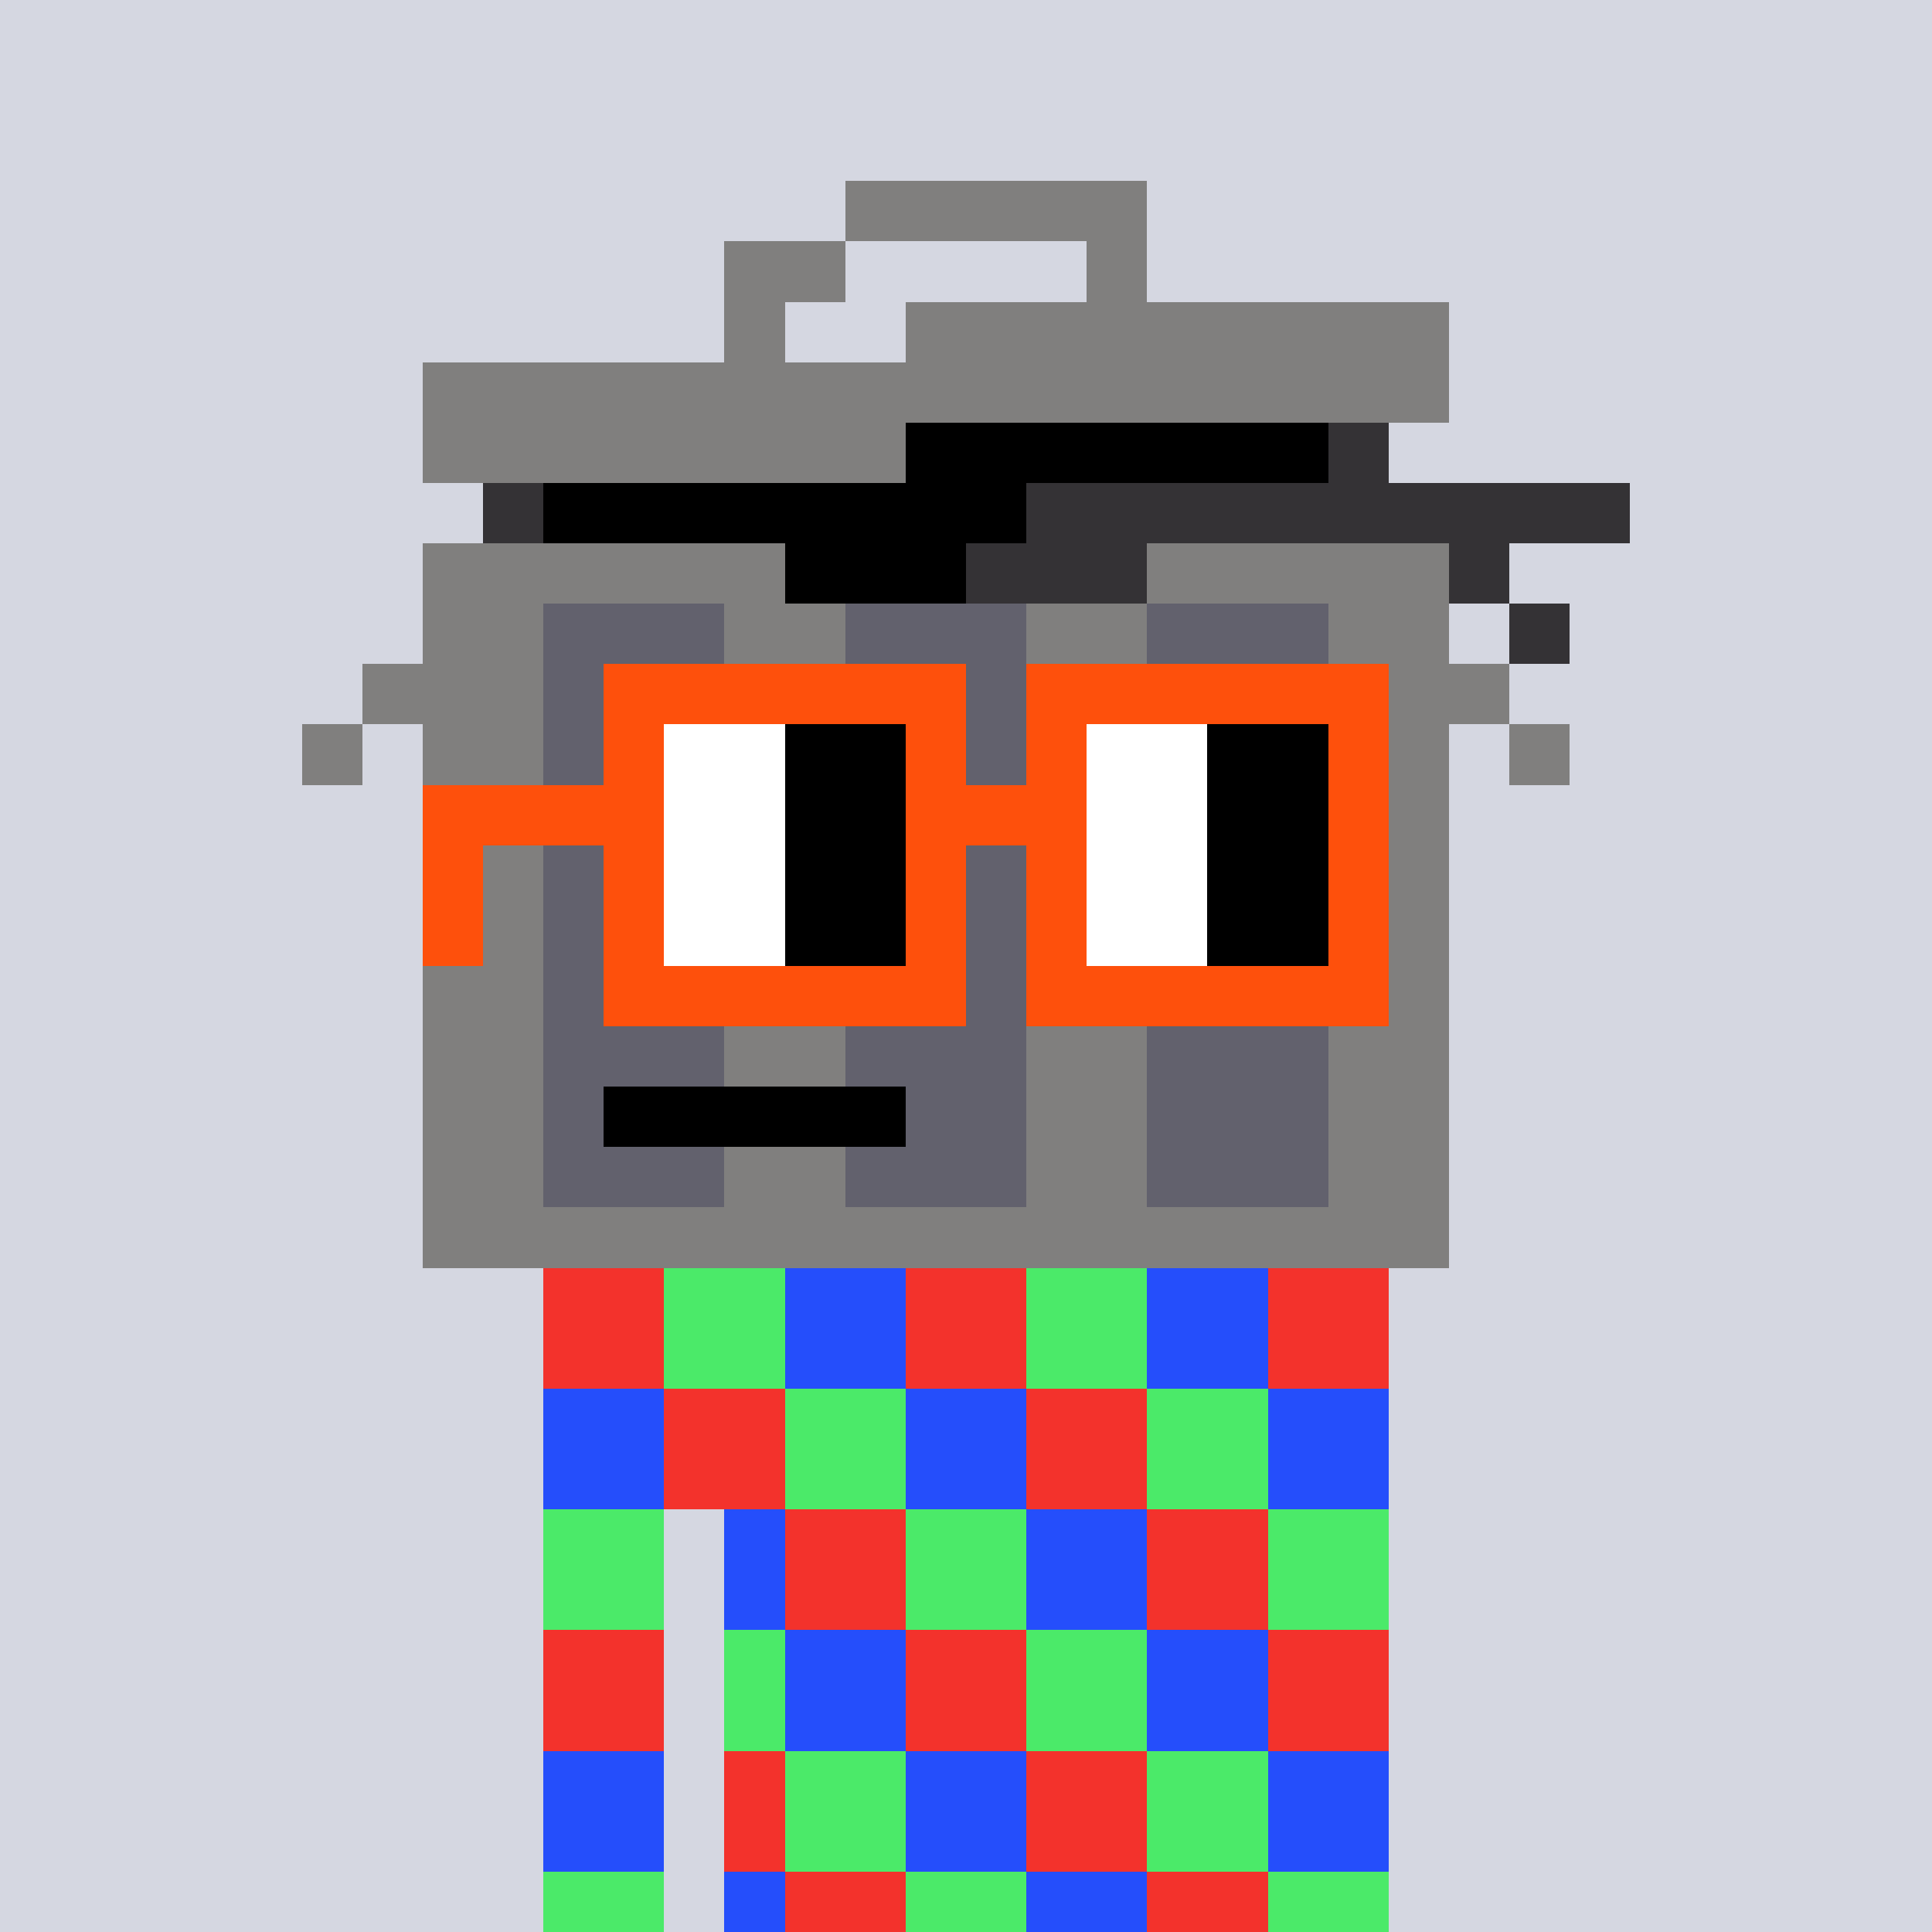 <svg viewBox="0 0 1024 1024"  xmlns="http://www.w3.org/2000/svg">
<defs>
<g id="nouns13" transform="scale(3.2)" shape-rendering="crispEdges">
<rect width="140" height="10" x="90" y="210" fill="#4b4949" /><rect width="140" height="10" x="90" y="220" fill="#4b4949" /><rect width="140" height="10" x="90" y="230" fill="#4b4949" /><rect width="140" height="10" x="90" y="240" fill="#4b4949" /><rect width="20" height="10" x="90" y="250" fill="#4b4949" /><rect width="110" height="10" x="120" y="250" fill="#4b4949" /><rect width="20" height="10" x="90" y="260" fill="#4b4949" /><rect width="110" height="10" x="120" y="260" fill="#4b4949" /><rect width="20" height="10" x="90" y="270" fill="#4b4949" /><rect width="110" height="10" x="120" y="270" fill="#4b4949" /><rect width="20" height="10" x="90" y="280" fill="#4b4949" /><rect width="110" height="10" x="120" y="280" fill="#4b4949" /><rect width="20" height="10" x="90" y="290" fill="#4b4949" /><rect width="110" height="10" x="120" y="290" fill="#4b4949" /><rect width="20" height="10" x="90" y="300" fill="#4b4949" /><rect width="110" height="10" x="120" y="300" fill="#4b4949" /><rect width="20" height="10" x="90" y="310" fill="#4b4949" /><rect width="110" height="10" x="120" y="310" fill="#4b4949" /><rect width="20" height="10" x="90" y="210" fill="#f3322c" /><rect width="20" height="10" x="110" y="210" fill="#4bea69" /><rect width="20" height="10" x="130" y="210" fill="#254efb" /><rect width="20" height="10" x="150" y="210" fill="#f3322c" /><rect width="20" height="10" x="170" y="210" fill="#4bea69" /><rect width="20" height="10" x="190" y="210" fill="#254efb" /><rect width="20" height="10" x="210" y="210" fill="#f3322c" /><rect width="20" height="10" x="90" y="220" fill="#f3322c" /><rect width="20" height="10" x="110" y="220" fill="#4bea69" /><rect width="20" height="10" x="130" y="220" fill="#254efb" /><rect width="20" height="10" x="150" y="220" fill="#f3322c" /><rect width="20" height="10" x="170" y="220" fill="#4bea69" /><rect width="20" height="10" x="190" y="220" fill="#254efb" /><rect width="20" height="10" x="210" y="220" fill="#f3322c" /><rect width="20" height="10" x="90" y="230" fill="#254efb" /><rect width="20" height="10" x="110" y="230" fill="#f3322c" /><rect width="20" height="10" x="130" y="230" fill="#4bea69" /><rect width="20" height="10" x="150" y="230" fill="#254efb" /><rect width="20" height="10" x="170" y="230" fill="#f3322c" /><rect width="20" height="10" x="190" y="230" fill="#4bea69" /><rect width="20" height="10" x="210" y="230" fill="#254efb" /><rect width="20" height="10" x="90" y="240" fill="#254efb" /><rect width="20" height="10" x="110" y="240" fill="#f3322c" /><rect width="20" height="10" x="130" y="240" fill="#4bea69" /><rect width="20" height="10" x="150" y="240" fill="#254efb" /><rect width="20" height="10" x="170" y="240" fill="#f3322c" /><rect width="20" height="10" x="190" y="240" fill="#4bea69" /><rect width="20" height="10" x="210" y="240" fill="#254efb" /><rect width="20" height="10" x="90" y="250" fill="#4bea69" /><rect width="10" height="10" x="120" y="250" fill="#254efb" /><rect width="20" height="10" x="130" y="250" fill="#f3322c" /><rect width="20" height="10" x="150" y="250" fill="#4bea69" /><rect width="20" height="10" x="170" y="250" fill="#254efb" /><rect width="20" height="10" x="190" y="250" fill="#f3322c" /><rect width="20" height="10" x="210" y="250" fill="#4bea69" /><rect width="20" height="10" x="90" y="260" fill="#4bea69" /><rect width="10" height="10" x="120" y="260" fill="#254efb" /><rect width="20" height="10" x="130" y="260" fill="#f3322c" /><rect width="20" height="10" x="150" y="260" fill="#4bea69" /><rect width="20" height="10" x="170" y="260" fill="#254efb" /><rect width="20" height="10" x="190" y="260" fill="#f3322c" /><rect width="20" height="10" x="210" y="260" fill="#4bea69" /><rect width="20" height="10" x="90" y="270" fill="#f3322c" /><rect width="10" height="10" x="120" y="270" fill="#4bea69" /><rect width="20" height="10" x="130" y="270" fill="#254efb" /><rect width="20" height="10" x="150" y="270" fill="#f3322c" /><rect width="20" height="10" x="170" y="270" fill="#4bea69" /><rect width="20" height="10" x="190" y="270" fill="#254efb" /><rect width="20" height="10" x="210" y="270" fill="#f3322c" /><rect width="20" height="10" x="90" y="280" fill="#f3322c" /><rect width="10" height="10" x="120" y="280" fill="#4bea69" /><rect width="20" height="10" x="130" y="280" fill="#254efb" /><rect width="20" height="10" x="150" y="280" fill="#f3322c" /><rect width="20" height="10" x="170" y="280" fill="#4bea69" /><rect width="20" height="10" x="190" y="280" fill="#254efb" /><rect width="20" height="10" x="210" y="280" fill="#f3322c" /><rect width="20" height="10" x="90" y="290" fill="#254efb" /><rect width="10" height="10" x="120" y="290" fill="#f3322c" /><rect width="20" height="10" x="130" y="290" fill="#4bea69" /><rect width="20" height="10" x="150" y="290" fill="#254efb" /><rect width="20" height="10" x="170" y="290" fill="#f3322c" /><rect width="20" height="10" x="190" y="290" fill="#4bea69" /><rect width="20" height="10" x="210" y="290" fill="#254efb" /><rect width="20" height="10" x="90" y="300" fill="#254efb" /><rect width="10" height="10" x="120" y="300" fill="#f3322c" /><rect width="20" height="10" x="130" y="300" fill="#4bea69" /><rect width="20" height="10" x="150" y="300" fill="#254efb" /><rect width="20" height="10" x="170" y="300" fill="#f3322c" /><rect width="20" height="10" x="190" y="300" fill="#4bea69" /><rect width="20" height="10" x="210" y="300" fill="#254efb" /><rect width="20" height="10" x="90" y="310" fill="#4bea69" /><rect width="10" height="10" x="120" y="310" fill="#254efb" /><rect width="20" height="10" x="130" y="310" fill="#f3322c" /><rect width="20" height="10" x="150" y="310" fill="#4bea69" /><rect width="20" height="10" x="170" y="310" fill="#254efb" /><rect width="20" height="10" x="190" y="310" fill="#f3322c" /><rect width="20" height="10" x="210" y="310" fill="#4bea69" /><rect width="50" height="10" x="140" y="30" fill="#807f7e" /><rect width="20" height="10" x="120" y="40" fill="#807f7e" /><rect width="10" height="10" x="180" y="40" fill="#807f7e" /><rect width="10" height="10" x="120" y="50" fill="#807f7e" /><rect width="90" height="10" x="150" y="50" fill="#807f7e" /><rect width="170" height="10" x="70" y="60" fill="#807f7e" /><rect width="80" height="10" x="70" y="70" fill="#807f7e" /><rect width="70" height="10" x="150" y="70" fill="#000000" /><rect width="10" height="10" x="220" y="70" fill="#343235" /><rect width="10" height="10" x="80" y="80" fill="#343235" /><rect width="80" height="10" x="90" y="80" fill="#000000" /><rect width="100" height="10" x="170" y="80" fill="#343235" /><rect width="60" height="10" x="70" y="90" fill="#807f7e" /><rect width="30" height="10" x="130" y="90" fill="#000000" /><rect width="30" height="10" x="160" y="90" fill="#343235" /><rect width="50" height="10" x="190" y="90" fill="#807f7e" /><rect width="10" height="10" x="240" y="90" fill="#343235" /><rect width="20" height="10" x="70" y="100" fill="#807f7e" /><rect width="30" height="10" x="90" y="100" fill="#62616d" /><rect width="20" height="10" x="120" y="100" fill="#807f7e" /><rect width="30" height="10" x="140" y="100" fill="#62616d" /><rect width="20" height="10" x="170" y="100" fill="#807f7e" /><rect width="30" height="10" x="190" y="100" fill="#62616d" /><rect width="20" height="10" x="220" y="100" fill="#807f7e" /><rect width="10" height="10" x="250" y="100" fill="#343235" /><rect width="30" height="10" x="60" y="110" fill="#807f7e" /><rect width="30" height="10" x="90" y="110" fill="#62616d" /><rect width="20" height="10" x="120" y="110" fill="#807f7e" /><rect width="30" height="10" x="140" y="110" fill="#62616d" /><rect width="20" height="10" x="170" y="110" fill="#807f7e" /><rect width="30" height="10" x="190" y="110" fill="#62616d" /><rect width="30" height="10" x="220" y="110" fill="#807f7e" /><rect width="10" height="10" x="50" y="120" fill="#807f7e" /><rect width="20" height="10" x="70" y="120" fill="#807f7e" /><rect width="30" height="10" x="90" y="120" fill="#62616d" /><rect width="20" height="10" x="120" y="120" fill="#807f7e" /><rect width="30" height="10" x="140" y="120" fill="#62616d" /><rect width="20" height="10" x="170" y="120" fill="#807f7e" /><rect width="30" height="10" x="190" y="120" fill="#62616d" /><rect width="20" height="10" x="220" y="120" fill="#807f7e" /><rect width="10" height="10" x="250" y="120" fill="#807f7e" /><rect width="20" height="10" x="70" y="130" fill="#807f7e" /><rect width="30" height="10" x="90" y="130" fill="#62616d" /><rect width="20" height="10" x="120" y="130" fill="#807f7e" /><rect width="30" height="10" x="140" y="130" fill="#62616d" /><rect width="20" height="10" x="170" y="130" fill="#807f7e" /><rect width="30" height="10" x="190" y="130" fill="#62616d" /><rect width="20" height="10" x="220" y="130" fill="#807f7e" /><rect width="20" height="10" x="70" y="140" fill="#807f7e" /><rect width="30" height="10" x="90" y="140" fill="#62616d" /><rect width="20" height="10" x="120" y="140" fill="#807f7e" /><rect width="30" height="10" x="140" y="140" fill="#62616d" /><rect width="20" height="10" x="170" y="140" fill="#807f7e" /><rect width="30" height="10" x="190" y="140" fill="#62616d" /><rect width="20" height="10" x="220" y="140" fill="#807f7e" /><rect width="20" height="10" x="70" y="150" fill="#807f7e" /><rect width="30" height="10" x="90" y="150" fill="#62616d" /><rect width="20" height="10" x="120" y="150" fill="#807f7e" /><rect width="30" height="10" x="140" y="150" fill="#62616d" /><rect width="20" height="10" x="170" y="150" fill="#807f7e" /><rect width="30" height="10" x="190" y="150" fill="#62616d" /><rect width="20" height="10" x="220" y="150" fill="#807f7e" /><rect width="20" height="10" x="70" y="160" fill="#807f7e" /><rect width="30" height="10" x="90" y="160" fill="#62616d" /><rect width="20" height="10" x="120" y="160" fill="#807f7e" /><rect width="30" height="10" x="140" y="160" fill="#62616d" /><rect width="20" height="10" x="170" y="160" fill="#807f7e" /><rect width="30" height="10" x="190" y="160" fill="#62616d" /><rect width="20" height="10" x="220" y="160" fill="#807f7e" /><rect width="20" height="10" x="70" y="170" fill="#807f7e" /><rect width="30" height="10" x="90" y="170" fill="#62616d" /><rect width="20" height="10" x="120" y="170" fill="#807f7e" /><rect width="30" height="10" x="140" y="170" fill="#62616d" /><rect width="20" height="10" x="170" y="170" fill="#807f7e" /><rect width="30" height="10" x="190" y="170" fill="#62616d" /><rect width="20" height="10" x="220" y="170" fill="#807f7e" /><rect width="20" height="10" x="70" y="180" fill="#807f7e" /><rect width="10" height="10" x="90" y="180" fill="#62616d" /><rect width="50" height="10" x="100" y="180" fill="#000000" /><rect width="20" height="10" x="150" y="180" fill="#62616d" /><rect width="20" height="10" x="170" y="180" fill="#807f7e" /><rect width="30" height="10" x="190" y="180" fill="#62616d" /><rect width="20" height="10" x="220" y="180" fill="#807f7e" /><rect width="20" height="10" x="70" y="190" fill="#807f7e" /><rect width="30" height="10" x="90" y="190" fill="#62616d" /><rect width="20" height="10" x="120" y="190" fill="#807f7e" /><rect width="30" height="10" x="140" y="190" fill="#62616d" /><rect width="20" height="10" x="170" y="190" fill="#807f7e" /><rect width="30" height="10" x="190" y="190" fill="#62616d" /><rect width="20" height="10" x="220" y="190" fill="#807f7e" /><rect width="170" height="10" x="70" y="200" fill="#807f7e" /><rect width="60" height="10" x="100" y="110" fill="#fe500c" /><rect width="60" height="10" x="170" y="110" fill="#fe500c" /><rect width="10" height="10" x="100" y="120" fill="#fe500c" /><rect width="20" height="10" x="110" y="120" fill="#ffffff" /><rect width="20" height="10" x="130" y="120" fill="#000000" /><rect width="10" height="10" x="150" y="120" fill="#fe500c" /><rect width="10" height="10" x="170" y="120" fill="#fe500c" /><rect width="20" height="10" x="180" y="120" fill="#ffffff" /><rect width="20" height="10" x="200" y="120" fill="#000000" /><rect width="10" height="10" x="220" y="120" fill="#fe500c" /><rect width="40" height="10" x="70" y="130" fill="#fe500c" /><rect width="20" height="10" x="110" y="130" fill="#ffffff" /><rect width="20" height="10" x="130" y="130" fill="#000000" /><rect width="30" height="10" x="150" y="130" fill="#fe500c" /><rect width="20" height="10" x="180" y="130" fill="#ffffff" /><rect width="20" height="10" x="200" y="130" fill="#000000" /><rect width="10" height="10" x="220" y="130" fill="#fe500c" /><rect width="10" height="10" x="70" y="140" fill="#fe500c" /><rect width="10" height="10" x="100" y="140" fill="#fe500c" /><rect width="20" height="10" x="110" y="140" fill="#ffffff" /><rect width="20" height="10" x="130" y="140" fill="#000000" /><rect width="10" height="10" x="150" y="140" fill="#fe500c" /><rect width="10" height="10" x="170" y="140" fill="#fe500c" /><rect width="20" height="10" x="180" y="140" fill="#ffffff" /><rect width="20" height="10" x="200" y="140" fill="#000000" /><rect width="10" height="10" x="220" y="140" fill="#fe500c" /><rect width="10" height="10" x="70" y="150" fill="#fe500c" /><rect width="10" height="10" x="100" y="150" fill="#fe500c" /><rect width="20" height="10" x="110" y="150" fill="#ffffff" /><rect width="20" height="10" x="130" y="150" fill="#000000" /><rect width="10" height="10" x="150" y="150" fill="#fe500c" /><rect width="10" height="10" x="170" y="150" fill="#fe500c" /><rect width="20" height="10" x="180" y="150" fill="#ffffff" /><rect width="20" height="10" x="200" y="150" fill="#000000" /><rect width="10" height="10" x="220" y="150" fill="#fe500c" /><rect width="60" height="10" x="100" y="160" fill="#fe500c" /><rect width="60" height="10" x="170" y="160" fill="#fe500c" />
</g>
<filter style="color-interpolation-filters:sRGB;" id="roughPaper" ><feTurbulence type="fractalNoise" baseFrequency="0.04" numOctaves="5" seed="0" result="r4" /><feDisplacementMap in="SourceGraphic" in2="r4" yChannelSelector="G" xChannelSelector="R" scale="10" result="r3" /><feDiffuseLighting lighting-color="rgb(233,230,215)" diffuseConstant="1" surfaceScale="2" result="r1" in="r4" ><feDistantLight azimuth="235" elevation="40" /></feDiffuseLighting><feComposite operator="in" in="r3" in2="r1" /><feComposite in2="r1" operator="arithmetic" k1="1.7" /><feBlend in2="r3" mode="normal" /></filter><g x_x="x" filter="url(#roughPaper)" id="_paper"><rect width="100%" height="100%" fill="#d5d7e1"/>
<use href="#nouns13" mask="url(#dot32mask)"/>
</g>
</defs>
<use href="#_paper" />
</svg>

